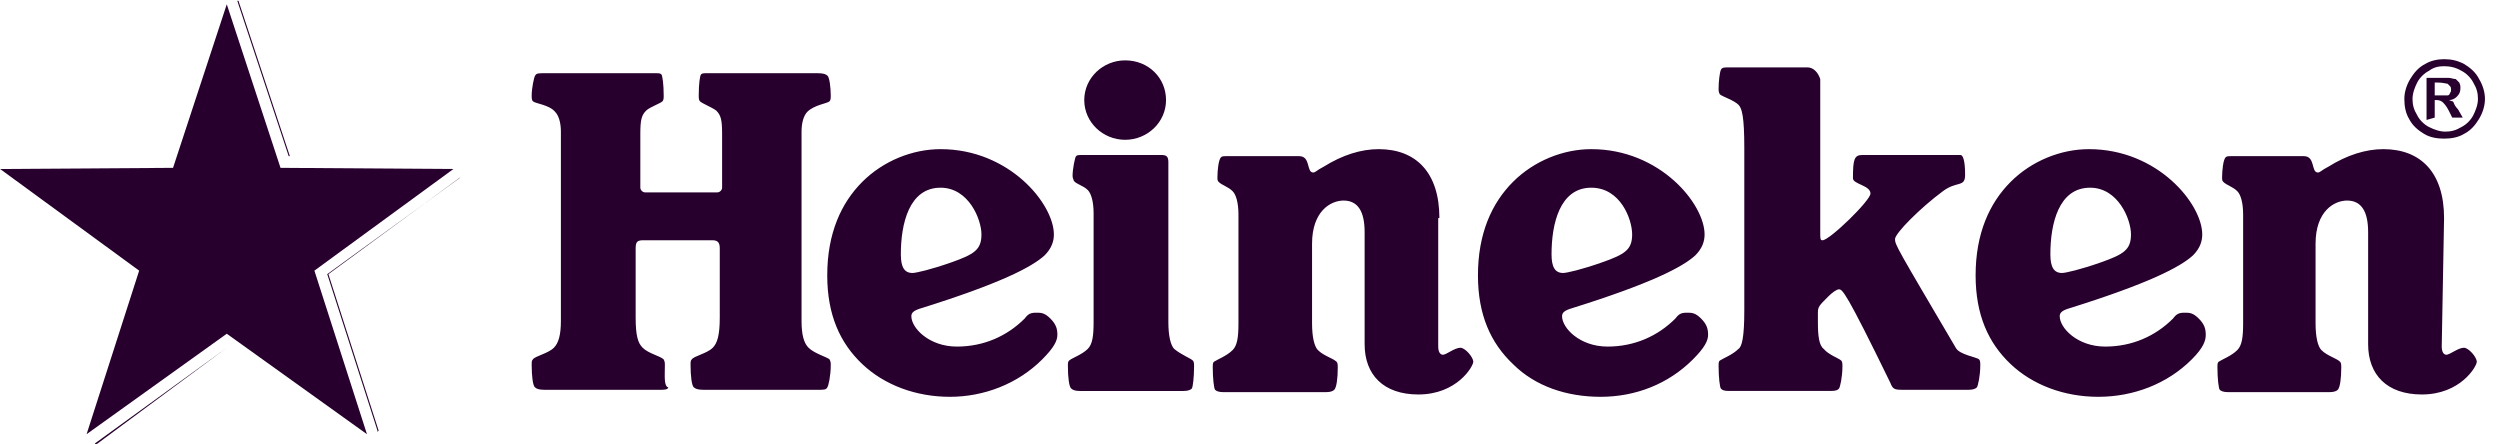 <?xml version="1.0" encoding="utf-8"?>
<!-- Generator: Adobe Illustrator 27.0.0, SVG Export Plug-In . SVG Version: 6.00 Build 0)  -->
<svg version="1.1" id="svg3196" xmlns:svg="http://www.w3.org/2000/svg"
	 xmlns="http://www.w3.org/2000/svg" xmlns:xlink="http://www.w3.org/1999/xlink" x="0px" y="0px" viewBox="0 0 214 38"
	 style="enable-background:new 0 0 214 38;" xml:space="preserve">
<style type="text/css">
	.st0{fill:#27002D;}
</style>
<g id="layer1" transform="translate(-361.988,-441.333)">
	<path id="path4051" class="st0" d="M382.3,441.4l4.4,13.3h0.1l-4.4-13.3H382.3z M401.4,456.5l-0.1,0.1l-11.3,8.2l4.3,13.4l0,0.1
		l0.1-0.1l-4.3-13.4L401.4,456.5L401.4,456.5z M381.4,471.1l-11.3,8.2l0.1,0.1L381.4,471.1L381.4,471.1z"/>
	<path id="path50" class="st0" d="M446,461.4c0,1.3-0.6,1.7-2.6,2.4c-1.7,0.6-3,0.9-3.3,0.9c-0.7,0-1-0.5-1-1.6
		c0-2.6,0.7-5.7,3.4-5.7C444.9,457.4,446,460.1,446,461.4 M418.9,472.6c0-0.2,0-0.3-0.1-0.5c-0.3-0.3-1.3-0.5-1.8-1
		c-0.4-0.4-0.6-1-0.6-2.6v-5.9c0-0.5,0.1-0.7,0.6-0.7h6c0.5,0,0.6,0.3,0.6,0.7v5.9c0,1.5-0.2,2.2-0.6,2.6c-0.5,0.5-1.6,0.7-1.8,1
		c-0.1,0.1-0.1,0.2-0.1,0.5c0,0.9,0.1,1.8,0.3,1.9c0.1,0.1,0.3,0.2,0.8,0.2h9.8c0.5,0,0.7,0,0.8-0.2c0.1-0.1,0.3-1,0.3-1.9
		c0-0.2,0-0.3-0.1-0.5c-0.2-0.2-1.3-0.5-1.8-1c-0.4-0.4-0.6-1.1-0.6-2.3v-16.2c0-0.8,0.2-1.4,0.5-1.7c0.6-0.6,1.7-0.7,1.9-0.9
		c0.1-0.1,0.1-0.3,0.1-0.5c0-0.6-0.1-1.6-0.3-1.7c-0.1-0.1-0.3-0.2-0.8-0.2h-9.4c-0.4,0-0.5,0-0.6,0.1c-0.1,0.1-0.2,0.8-0.2,1.8
		c0,0.2,0,0.4,0.1,0.5c0.2,0.2,1,0.5,1.4,0.8c0.4,0.4,0.5,0.8,0.5,2v4.6c0,0.2-0.2,0.4-0.4,0.4h-6.2c-0.2,0-0.4-0.2-0.4-0.4v-4.6
		c0-1.2,0.1-1.6,0.5-2c0.3-0.3,1.2-0.6,1.4-0.8c0.1-0.1,0.1-0.3,0.1-0.5c0-0.9-0.1-1.7-0.2-1.8c-0.1-0.1-0.2-0.1-0.6-0.1h-9.4
		c-0.5,0-0.7,0-0.8,0.2c-0.1,0.1-0.3,1.1-0.3,1.7c0,0.2,0,0.4,0.1,0.5c0.2,0.2,1.4,0.3,1.9,0.9c0.3,0.3,0.5,0.9,0.5,1.7v16.2
		c0,1.2-0.2,1.9-0.6,2.3c-0.5,0.5-1.6,0.7-1.8,1c-0.1,0.1-0.1,0.2-0.1,0.5c0,0.9,0.1,1.8,0.3,1.9c0.1,0.1,0.3,0.2,0.8,0.2h9.8
		c0.5,0,0.7,0,0.8-0.2C418.8,474.4,418.9,473.5,418.9,472.6 M451.2,472.1c1-1,1.3-1.6,1.3-2.1c0-0.5-0.1-0.9-0.6-1.4
		c-0.5-0.5-0.8-0.5-1.2-0.5c-0.5,0-0.7,0.1-1,0.5c-1.5,1.5-3.5,2.4-5.8,2.4c-2.4,0-3.9-1.6-3.9-2.6c0-0.3,0.2-0.5,0.9-0.7
		c6.7-2.1,9.4-3.5,10.5-4.5c0.6-0.6,0.8-1.2,0.8-1.8c0-2.6-3.8-7.3-9.7-7.3c-2.4,0-4.9,1-6.7,2.8s-3,4.4-3,8c0,3.4,1.1,5.8,3,7.6
		s4.6,2.8,7.5,2.8C446.2,475.3,449.1,474.2,451.2,472.1 M462,455.2c0-0.5-0.2-0.6-0.6-0.6h-6.7c-0.4,0-0.5,0-0.6,0.1
		c-0.1,0.1-0.3,1.1-0.3,1.7c0,0.2,0.1,0.3,0.1,0.4c0.2,0.3,0.8,0.4,1.2,0.8c0.3,0.3,0.5,1,0.5,2v9.3c0,1.2-0.1,1.9-0.5,2.3
		c-0.5,0.5-1.4,0.8-1.6,1c-0.1,0.1-0.1,0.2-0.1,0.5c0,0.9,0.1,1.8,0.3,1.9c0.1,0.1,0.3,0.2,0.7,0.2h8.9c0.4,0,0.6-0.1,0.7-0.2
		c0.1-0.1,0.2-1,0.2-1.9c0-0.2,0-0.4-0.1-0.5c-0.2-0.2-1-0.5-1.6-1c-0.3-0.3-0.5-1.1-0.5-2.3L462,455.2L462,455.2z M458.3,446.5
		c-1.9,0-3.5,1.5-3.5,3.4c0,1.9,1.6,3.4,3.5,3.4c1.9,0,3.5-1.5,3.5-3.4C461.8,448,460.3,446.5,458.3,446.5 M485.2,460
		c0-3.9-2-5.9-5.2-5.9c-1.5,0-3.1,0.5-4.7,1.5c-0.6,0.3-0.7,0.5-0.9,0.5c-0.6,0-0.2-1.4-1.2-1.4h-6.1c-0.4,0-0.5,0-0.6,0.1
		c-0.2,0.2-0.3,1.1-0.3,1.7c0,0.2,0,0.3,0.1,0.4c0.3,0.3,0.8,0.4,1.2,0.8c0.3,0.3,0.5,1,0.5,2v9.3c0,1.2-0.1,1.9-0.5,2.3
		c-0.5,0.5-1.3,0.8-1.6,1c-0.1,0.1-0.1,0.2-0.1,0.5c0,0.9,0.1,1.8,0.2,1.9c0.1,0.1,0.3,0.2,0.7,0.2h8.8c0.4,0,0.6-0.1,0.7-0.2
		c0.2-0.2,0.3-1,0.3-1.9c0-0.2,0-0.4-0.1-0.5c-0.3-0.3-1.1-0.5-1.6-1c-0.3-0.3-0.5-1.1-0.5-2.3v-6.8c0-2.8,1.6-3.7,2.7-3.7
		c1.2,0,1.8,0.9,1.8,2.7v9.6c0,2.6,1.6,4.3,4.6,4.3c3.3,0,4.7-2.4,4.7-2.8c0-0.4-0.7-1.2-1.1-1.2c-0.5,0-1.2,0.6-1.5,0.6
		c-0.2,0-0.4-0.2-0.4-0.7V460L485.2,460z M549.6,472.1c1-1,1.2-1.6,1.2-2.1c0-0.5-0.1-0.9-0.6-1.4c-0.5-0.5-0.8-0.5-1.2-0.5
		c-0.5,0-0.7,0.1-1,0.5c-1.5,1.5-3.5,2.4-5.8,2.4c-2.4,0-3.9-1.6-3.9-2.6c0-0.3,0.2-0.5,0.9-0.7c6.7-2.1,9.4-3.5,10.5-4.5
		c0.6-0.6,0.8-1.2,0.8-1.8c0-2.6-3.8-7.3-9.7-7.3c-2.4,0-4.9,1-6.7,2.8c-1.8,1.8-3,4.4-3,8c0,3.4,1.1,5.8,3,7.6s4.6,2.8,7.5,2.8
		C544.6,475.3,547.5,474.2,549.6,472.1 M544.4,461.4c0,1.3-0.6,1.7-2.6,2.4c-1.7,0.6-3,0.9-3.3,0.9c-0.7,0-1-0.5-1-1.6
		c0-2.6,0.7-5.7,3.4-5.7C543.3,457.4,544.4,460.1,544.4,461.4 M506.9,472.1c1-1,1.3-1.6,1.3-2.1c0-0.5-0.1-0.9-0.6-1.4
		c-0.5-0.5-0.8-0.5-1.2-0.5c-0.5,0-0.7,0.1-1,0.5c-1.5,1.5-3.5,2.4-5.8,2.4c-2.4,0-3.9-1.6-3.9-2.6c0-0.3,0.2-0.5,0.9-0.7
		c6.7-2.1,9.4-3.5,10.5-4.5c0.6-0.6,0.8-1.2,0.8-1.8c0-2.6-3.8-7.3-9.7-7.3c-2.4,0-4.9,1-6.7,2.8s-3,4.4-3,8c0,3.4,1.1,5.8,3,7.6
		c1.9,1.9,4.6,2.8,7.5,2.8C502,475.3,504.8,474.2,506.9,472.1 M501.7,461.4c0,1.3-0.6,1.7-2.6,2.4c-1.7,0.6-3,0.9-3.3,0.9
		c-0.7,0-1-0.5-1-1.6c0-2.6,0.7-5.7,3.4-5.7C500.7,457.4,501.7,460.1,501.7,461.4 M571.2,460c0-3.9-2-5.9-5.2-5.9
		c-1.5,0-3.1,0.5-4.7,1.5c-0.6,0.3-0.7,0.5-0.9,0.5c-0.6,0-0.2-1.4-1.2-1.4h-6.1c-0.4,0-0.5,0-0.6,0.1c-0.2,0.2-0.3,1.1-0.3,1.7
		c0,0.2,0,0.3,0.1,0.4c0.3,0.3,0.8,0.4,1.2,0.8c0.3,0.3,0.5,1,0.5,2v9.3c0,1.2-0.1,1.9-0.5,2.3c-0.5,0.5-1.3,0.8-1.6,1
		c-0.1,0.1-0.1,0.2-0.1,0.5c0,0.9,0.1,1.8,0.2,1.9c0.1,0.1,0.3,0.2,0.7,0.2h8.7c0.4,0,0.6-0.1,0.7-0.2c0.2-0.2,0.3-1,0.3-1.9
		c0-0.2,0-0.4-0.1-0.5c-0.3-0.3-1.1-0.5-1.6-1c-0.3-0.3-0.5-1.1-0.5-2.3v-6.8c0-2.8,1.6-3.7,2.7-3.7c1.2,0,1.8,0.9,1.8,2.7v9.6
		c0,2.6,1.6,4.3,4.6,4.3c3.3,0,4.7-2.4,4.7-2.8c0-0.4-0.7-1.2-1.1-1.2c-0.5,0-1.2,0.6-1.5,0.6c-0.2,0-0.4-0.2-0.4-0.7L571.2,460
		L571.2,460z M516.7,447.1h-6.7c-0.4,0-0.6,0-0.7,0.2c-0.1,0.2-0.2,1-0.2,1.6c0,0.2,0,0.3,0.1,0.5c0.2,0.2,1.2,0.5,1.6,0.9
		c0.3,0.3,0.5,1,0.5,3.7v13.9c0,2.3-0.2,3.1-0.5,3.3c-0.5,0.5-1.3,0.8-1.6,1c-0.1,0.1-0.1,0.2-0.1,0.5c0,0.9,0.1,1.8,0.2,1.9
		c0.1,0.1,0.2,0.2,0.7,0.2h8.7c0.5,0,0.6-0.1,0.7-0.2c0.1-0.1,0.3-1,0.3-1.9c0-0.2,0-0.4-0.1-0.5c-0.2-0.2-1.1-0.5-1.5-1
		c-0.4-0.3-0.5-1.1-0.5-2.3v-0.8c0-0.5,0.1-0.6,0.9-1.4c0.3-0.3,0.7-0.6,0.9-0.6c0.3,0,0.6,0.2,4.4,8c0.2,0.5,0.3,0.6,1,0.6h5.7
		c0.4,0,0.6-0.1,0.7-0.2c0.1-0.1,0.3-1,0.3-1.9c0-0.2,0-0.4-0.1-0.5c-0.2-0.2-1.7-0.4-2-1c-5-8.5-5.2-8.8-5.2-9.3
		c0-0.5,2.2-2.7,4.1-4.1c1.2-0.9,1.9-0.3,1.9-1.4c0-1.3-0.2-1.7-0.4-1.7h-8.4c-0.7,0-0.8,0.4-0.8,2c0,0.5,1.5,0.6,1.5,1.3
		c0,0.6-3.5,4-4.1,4c-0.2,0-0.2-0.1-0.2-0.7v-13.1C517.6,447.5,517.2,447.1,516.7,447.1"/>
	<path id="path3239" class="st0" d="M381.4,441.7l4.6,14l14.8,0.1l-11.9,8.7l4.5,14l-12-8.6l-12,8.6l4.5-14l-11.9-8.7l14.8-0.1
		L381.4,441.7z"/>
	<path id="path4083" class="st0" d="M571.2,446.4c0.6,0,1.1,0.1,1.7,0.4c0.5,0.3,1,0.7,1.3,1.3c0.3,0.5,0.5,1.1,0.5,1.7
		c0,0.6-0.2,1.2-0.5,1.7c-0.3,0.5-0.7,1-1.3,1.3c-0.5,0.3-1.1,0.4-1.7,0.4s-1.2-0.1-1.7-0.4c-0.5-0.3-1-0.7-1.3-1.3
		c-0.3-0.5-0.4-1.1-0.4-1.7c0-0.6,0.2-1.2,0.5-1.7c0.3-0.5,0.7-1,1.3-1.3C570.1,446.5,570.7,446.4,571.2,446.4 M571.2,447
		c-0.5,0-0.9,0.1-1.3,0.4c-0.4,0.2-0.8,0.6-1,1c-0.2,0.4-0.4,0.9-0.4,1.4c0,0.5,0.1,0.9,0.4,1.4c0.2,0.4,0.6,0.8,1,1
		s0.9,0.4,1.4,0.4c0.5,0,0.9-0.1,1.4-0.4c0.4-0.2,0.8-0.6,1-1s0.4-0.9,0.4-1.4c0-0.5-0.1-0.9-0.4-1.4c-0.2-0.4-0.6-0.8-1-1
		C572.2,447.1,571.7,447,571.2,447 M569.7,451.6V448h0.7c0.7,0,1.1,0,1.2,0c0.2,0,0.4,0.1,0.6,0.1c0.1,0.1,0.2,0.2,0.3,0.3
		c0.1,0.2,0.1,0.3,0.1,0.5c0,0.3-0.1,0.5-0.3,0.7c-0.2,0.2-0.4,0.3-0.7,0.3c0.1,0,0.2,0.1,0.3,0.1c0.1,0,0.1,0.1,0.2,0.3
		c0,0,0.1,0.2,0.3,0.4l0.4,0.7h-0.9l-0.3-0.6c-0.2-0.4-0.4-0.6-0.5-0.7c-0.1-0.1-0.3-0.2-0.5-0.2h-0.2v1.5L569.7,451.6 M570.4,449.5
		h0.3c0.4,0,0.7,0,0.8,0c0.1,0,0.2-0.1,0.2-0.2c0.1-0.1,0.1-0.2,0.1-0.3c0-0.1,0-0.2-0.1-0.3c-0.1-0.1-0.1-0.1-0.2-0.2
		c-0.1,0-0.4-0.1-0.8-0.1h-0.3L570.4,449.5"/>
</g>
</svg>
